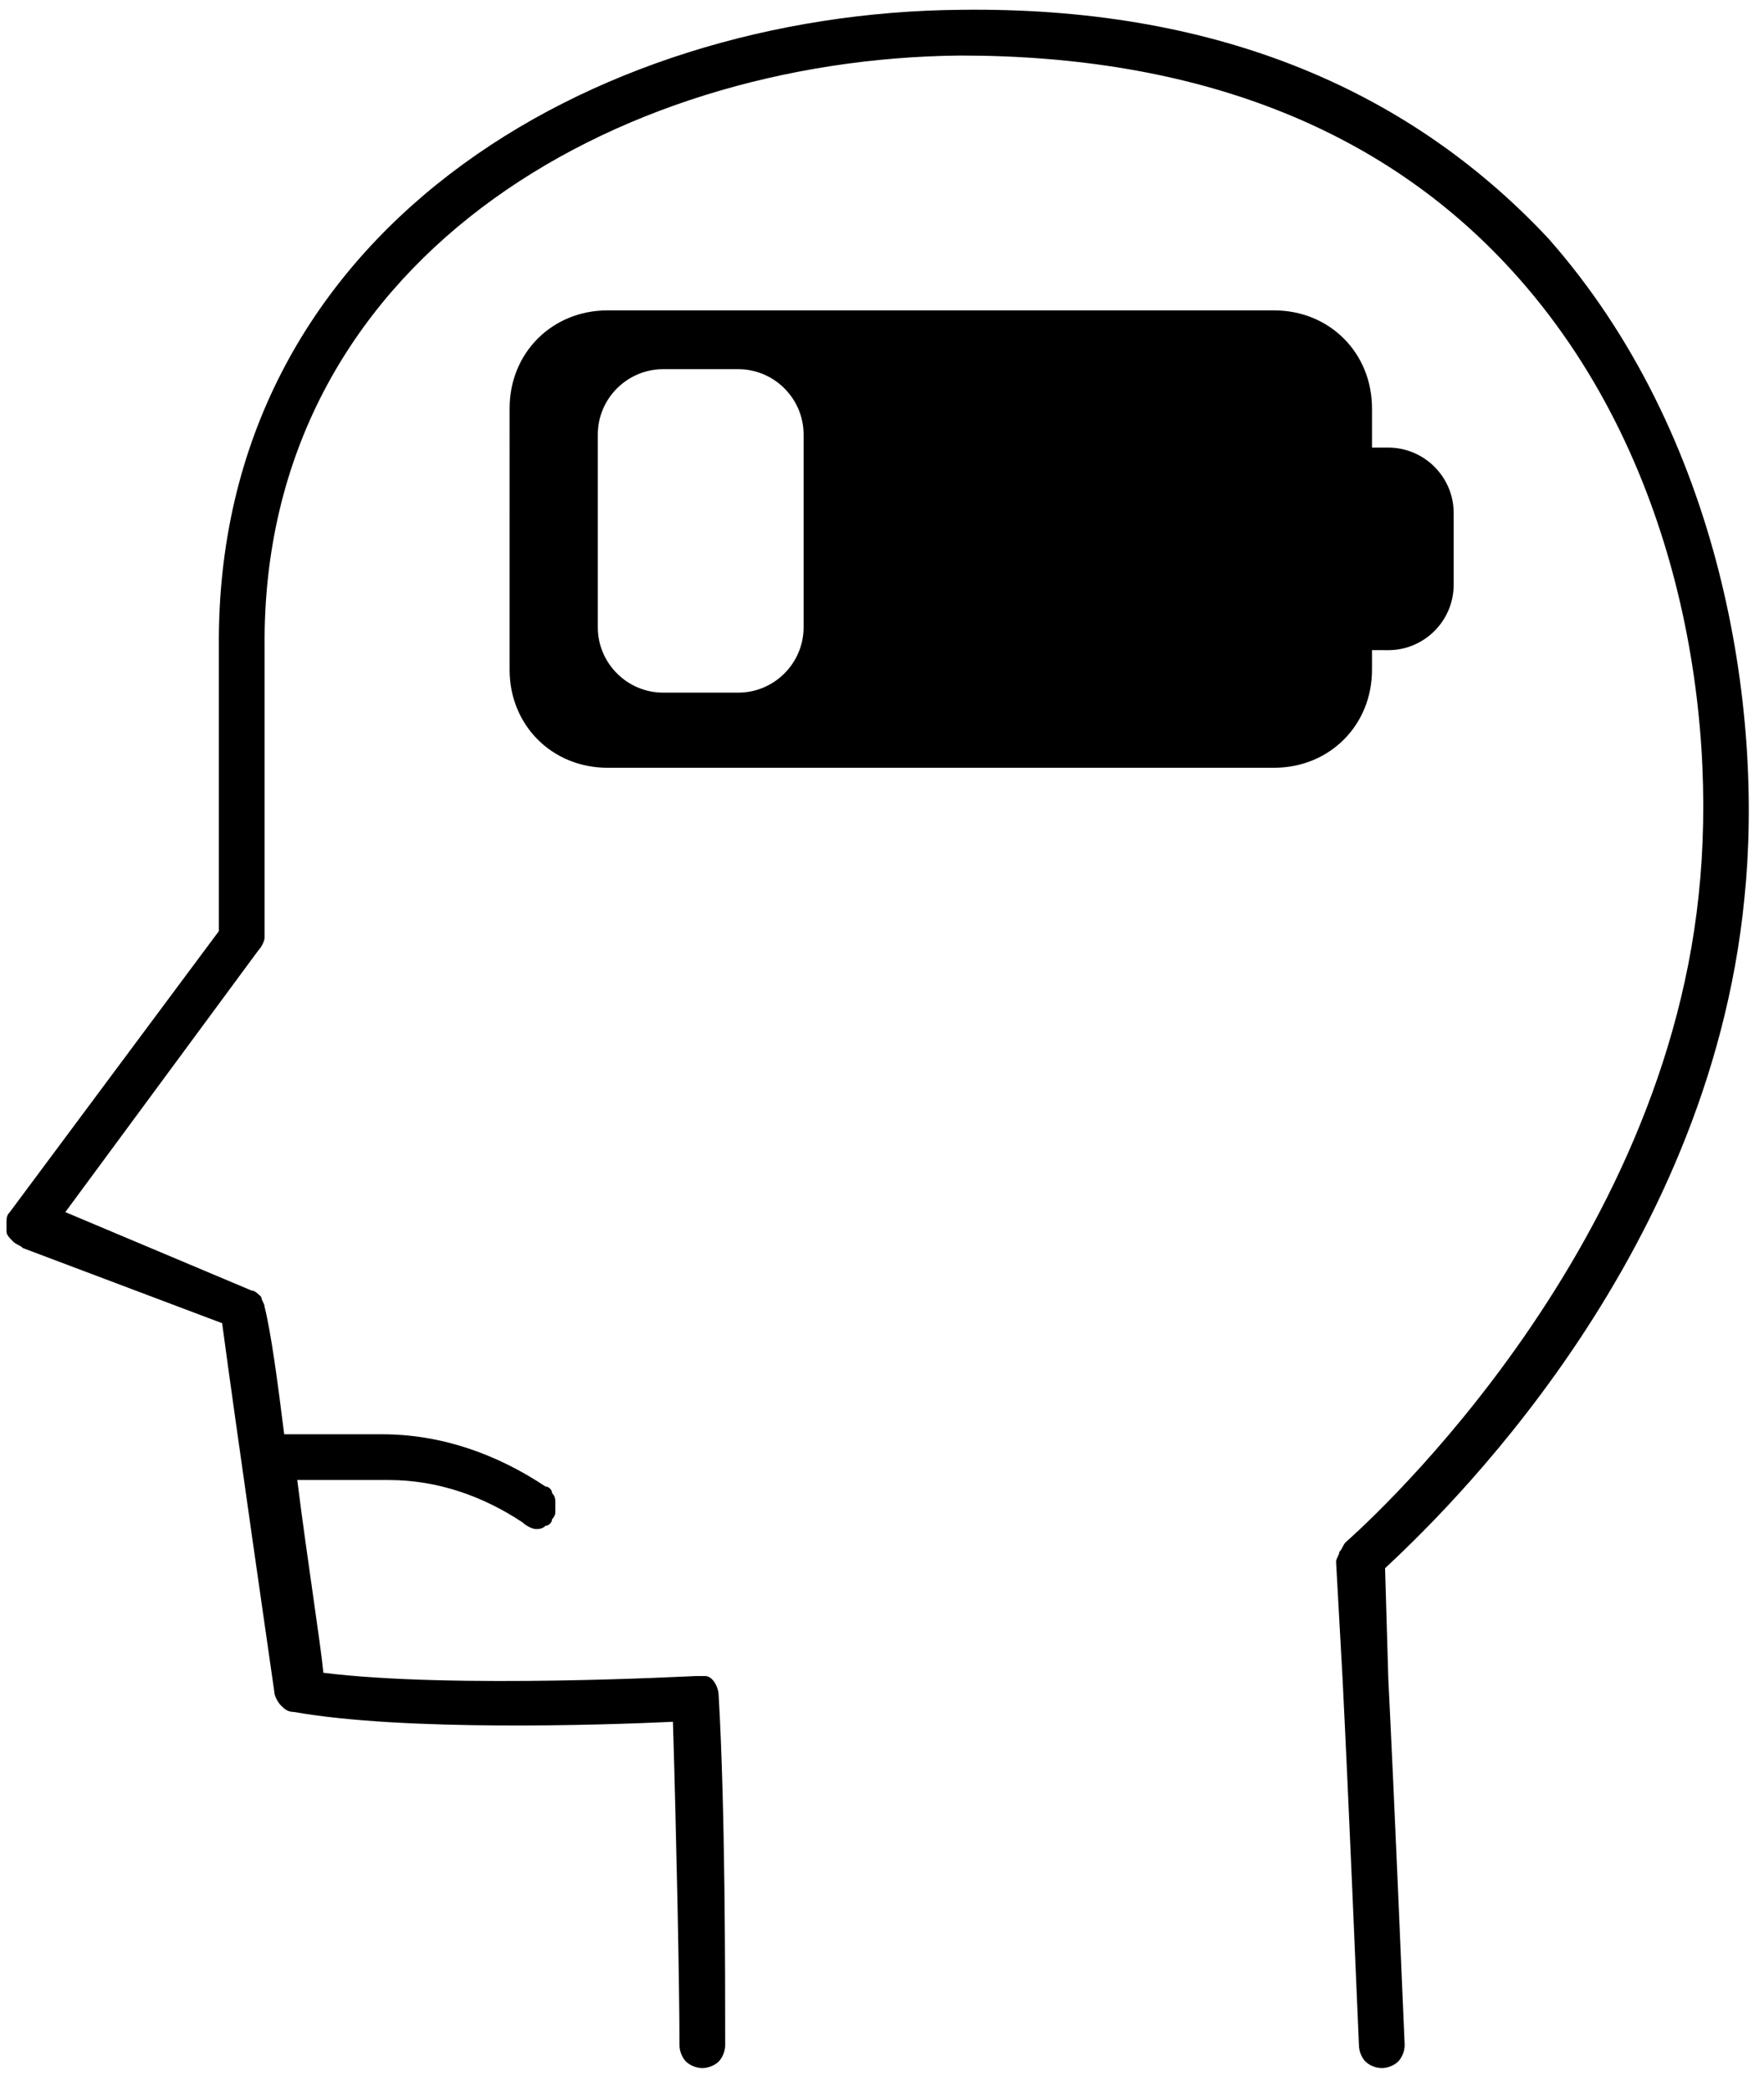 <?xml version="1.0" encoding="UTF-8"?>
<svg xmlns="http://www.w3.org/2000/svg" xmlns:xlink="http://www.w3.org/1999/xlink" version="1.1" id="Ebene_1" x="0px" y="0px" viewBox="0 0 54 64" style="enable-background:new 0 0 54 64;" xml:space="preserve">
<style type="text/css">
	.st0-dginjzlk{fill-rule:evenodd;clip-rule:evenodd;}
</style>
<path d="M47.4,7.3C43,2.6,37,0.2,29.4,0.3C18.1,0.4,6.6,7.1,6.7,19.8c0,3.3,0,7.6,0,8.7l-6.4,8.6c-0.1,0.1-0.1,0.2-0.1,0.3  c0,0.1,0,0.2,0,0.3c0,0.1,0.1,0.2,0.2,0.3c0.1,0.1,0.2,0.1,0.3,0.2l6.1,2.3c0.4,3,1.6,11.3,1.6,11.3c0,0.1,0.1,0.3,0.2,0.4  c0.1,0.1,0.2,0.2,0.4,0.2c3.4,0.6,9.5,0.4,11.6,0.3c0.1,3.3,0.2,7.9,0.2,9.9c0,0.2,0.1,0.4,0.2,0.5c0.1,0.1,0.3,0.2,0.5,0.2  c0.2,0,0.4-0.1,0.5-0.2c0.1-0.1,0.2-0.3,0.2-0.5c0-2.2,0-7.3-0.2-10.7c0-0.2-0.1-0.4-0.2-0.5c-0.1-0.1-0.2-0.1-0.2-0.1  c-0.1,0-0.2,0-0.3,0c-0.1,0-7.4,0.4-11.4-0.1c-0.1-1-0.5-3.5-0.8-5.9h2.8c1.5,0,2.9,0.5,4.1,1.3c0.1,0.1,0.3,0.2,0.4,0.2  c0.1,0,0.2,0,0.3-0.1c0.1,0,0.2-0.1,0.2-0.2c0.1-0.1,0.1-0.2,0.1-0.2c0-0.1,0-0.2,0-0.3c0-0.1,0-0.2-0.1-0.3c0-0.1-0.1-0.2-0.2-0.2  c-1.5-1-3.2-1.6-5-1.6h-3c-0.2-1.6-0.4-3.1-0.6-3.9c0-0.1-0.1-0.2-0.1-0.3c-0.1-0.1-0.2-0.2-0.3-0.2L2,37.1l5.9-8  C8,29,8.1,28.8,8.1,28.7c0,0,0-5.1,0-8.9C8,8,18.8,1.8,29.4,1.7c7.2,0,12.9,2.2,16.9,6.6c5.1,5.6,6.3,13.5,5.7,19.1  c-1.2,11.5-10.7,19.7-10.8,19.8c-0.1,0.1-0.1,0.2-0.2,0.3c0,0.1-0.1,0.2-0.1,0.3l0.2,3.6c0.2,4,0.4,8.9,0.5,11.2  c0,0.2,0.1,0.4,0.2,0.5c0.1,0.1,0.3,0.2,0.5,0.2c0.2,0,0.4-0.1,0.5-0.2c0.1-0.1,0.2-0.3,0.2-0.5c-0.1-2.3-0.3-7.2-0.5-11.2L42.4,48  c1.6-1.5,9.9-9.3,11-20.5C54,21.7,52.7,13.3,47.4,7.3z"></path>
<path class="st0-dginjzlk" d="M15.6,12.5c0-1.7,1.3-3,3-3H39c1.7,0,3,1.3,3,3v1.2h0.5c1.1,0,2,0.9,2,2v2.2c0,1.1-0.9,2-2,2H42v0.6  c0,1.7-1.3,3-3,3H18.6c-1.7,0-3-1.3-3-3V12.5z M20.3,11.3c-1.1,0-2,0.9-2,2v5.9c0,1.1,0.9,2,2,2h2.3c1.1,0,2-0.9,2-2v-5.9  c0-1.1-0.9-2-2-2H20.3z"></path>
</svg>
